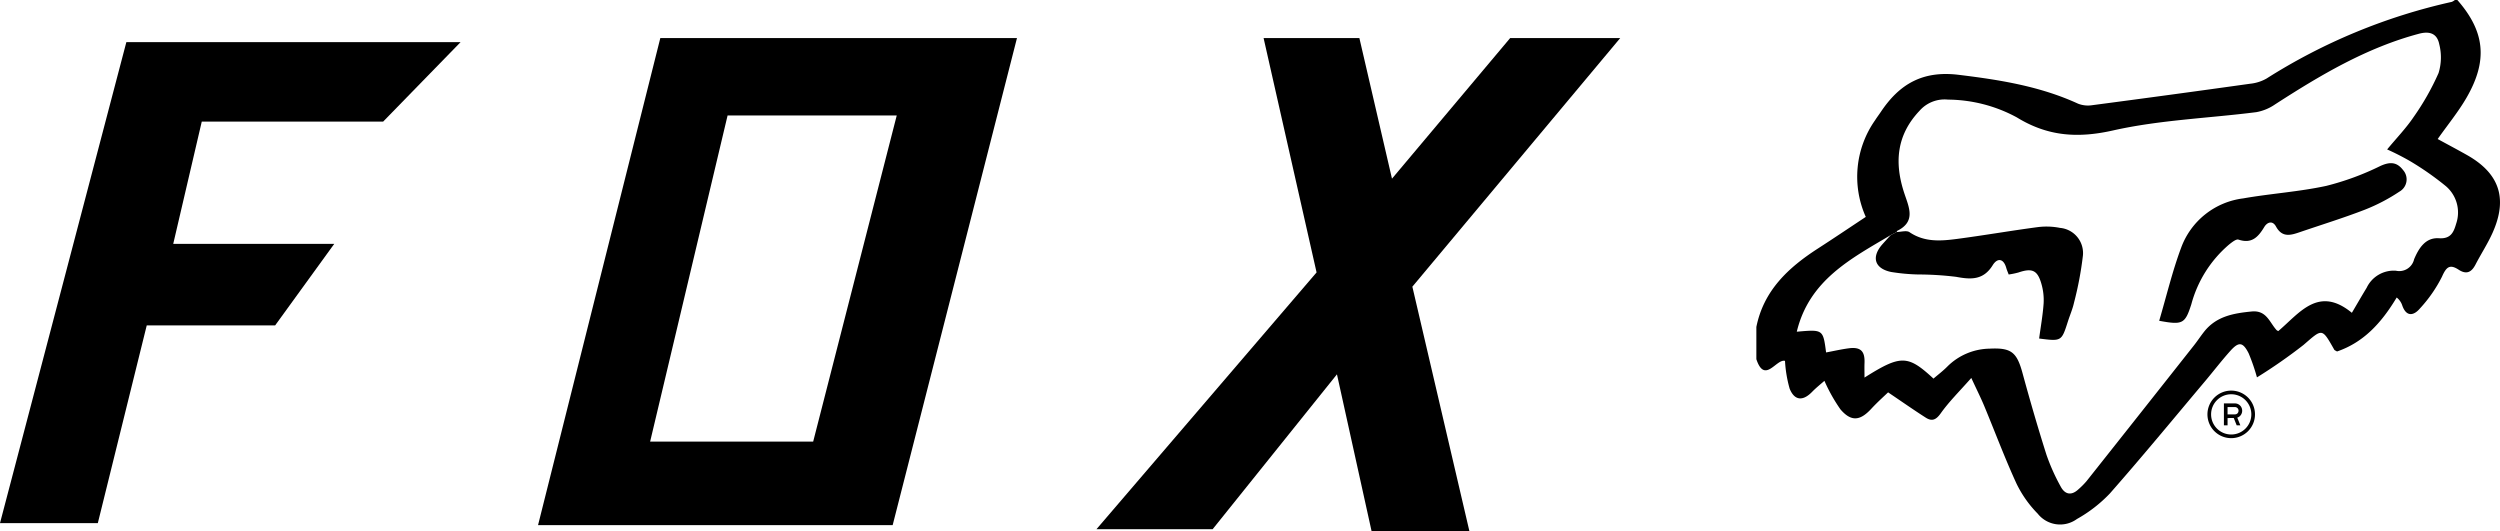 <svg id="Fox" xmlns="http://www.w3.org/2000/svg" viewBox="0 0 300.334 63.821"><title>fox</title><path d="M260.998,174.958c.88-4.378,3.833-7.123,7.381-9.414,1.944-1.255,3.862-2.55,5.764-3.808a11.809,11.809,0,0,1,1.13-11.629c.211-.335.454-.649.674-.979,2.23-3.343,5.017-4.99,9.347-4.462,4.96.605,9.788,1.372,14.353,3.469a3.26,3.26,0,0,0,1.701.181q9.496-1.25,18.981-2.579a4.985,4.985,0,0,0,1.955-.621,69.843,69.843,0,0,1,22.255-9.211,1.406,1.406,0,0,0,.373-.226h.298c3.314,3.785,3.693,7.259,1.102,11.739-.98,1.695-2.241,3.228-3.464,4.963,1.188.648,2.357,1.266,3.509,1.916,3.92,2.21,4.934,5.23,3.075,9.37-.586,1.305-1.379,2.515-2.038,3.79-.478.926-1.084,1.239-2.022.626-1.073-.701-1.487-.339-2.003.827a16.56,16.56,0,0,1-2.662,3.836c-.718.844-1.607,1.046-2.107-.347a2.004,2.004,0,0,0-.678-.979c-1.871,3.123-4.018,5.402-7.167,6.485-.172-.109-.289-.141-.332-.216-1.505-2.654-1.409-2.544-3.703-.564a62.66,62.66,0,0,1-5.583,3.889,23.947,23.947,0,0,0-1-2.893c-.69-1.357-1.178-1.42-2.183-.305-1.06,1.177-2.024,2.439-3.045,3.652-3.794,4.507-7.538,9.058-11.429,13.479a16.708,16.708,0,0,1-3.965,3.079,3.43,3.43,0,0,1-4.714-.635,13.583,13.583,0,0,1-2.549-3.608c-1.405-3.052-2.581-6.21-3.873-9.315-.411-.988-.894-1.946-1.56-3.384-1.409,1.6-2.664,2.831-3.666,4.241-.568.8-1.056,1.006-1.802.53-1.418-.904-2.796-1.872-4.528-3.041-.449.435-1.277,1.169-2.024,1.978-1.334,1.445-2.397,1.579-3.695.072a19.991,19.991,0,0,1-1.93-3.435c-.427.379-.991.824-1.488,1.334-1.096,1.123-2.106,1.064-2.694-.406a15.269,15.269,0,0,1-.553-3.323c-1.044-.287-2.436,2.827-3.441-.206Zm16.139-11.036c-4.765,2.825-9.79,5.402-11.283,11.606,3.159-.278,3.159-.278,3.521,2.492.916-.17,1.823-.381,2.74-.5,1.401-.181,1.929.341,1.877,1.736-.02.535-.003,1.071-.003,1.783,4.364-2.754,5.204-2.73,8.287.123.546-.47,1.137-.915,1.653-1.436a7.35,7.35,0,0,1,5.068-2.161c2.615-.134,3.287.41,3.973,2.926.898,3.292,1.848,6.573,2.88,9.825a24.088,24.088,0,0,0,1.693,3.787c.518.993,1.303,1.16,2.169.338a9.577,9.577,0,0,0,.942-.948q6.464-8.149,12.908-16.313c.43-.544.81-1.127,1.241-1.67,1.459-1.837,3.513-2.195,5.694-2.41,1.789-.176,2.141,1.298,2.991,2.231a1.242,1.242,0,0,0,.205.126c2.537-2.138,4.821-5.511,8.846-2.199.622-1.054,1.185-2.035,1.774-3.001a3.603,3.603,0,0,1,3.521-2.055,1.828,1.828,0,0,0,2.183-1.383c.555-1.31,1.358-2.624,2.973-2.518,1.46.096,1.786-.749,2.085-1.773a4.151,4.151,0,0,0-1.242-4.483,34.971,34.971,0,0,0-4.359-3.043,30.074,30.074,0,0,0-2.698-1.371c1.149-1.389,2.294-2.569,3.196-3.914a30.644,30.644,0,0,0,2.981-5.263,6.381,6.381,0,0,0,.085-3.451c-.234-1.2-1.034-1.646-2.446-1.268-6.327,1.691-11.841,4.975-17.266,8.475a5.762,5.762,0,0,1-2.272.943c-5.744.731-11.598.934-17.216,2.199-4.268.961-7.86.694-11.538-1.564a17.597,17.597,0,0,0-8.273-2.142,4.011,4.011,0,0,0-3.427,1.341c-2.802,2.959-3.03,6.303-1.818,9.943.556,1.67,1.398,3.373-.872,4.486-.032.016-.036.089-.054.136Z" transform="translate(-50 -135.679)"/><path d="M277.856,163.549c.521-.004,1.185-.218,1.54.023,1.806,1.227,3.777,1.065,5.741.805,3.237-.427,6.457-.988,9.694-1.417a8.363,8.363,0,0,1,2.649.097,3.036,3.036,0,0,1,2.748,3.331,41.388,41.388,0,0,1-1.067,5.645c-.168.769-.493,1.503-.734,2.257-.767,2.4-.764,2.401-3.459,2.057.188-1.402.44-2.8.539-4.208a6.969,6.969,0,0,0-.26-2.34c-.473-1.671-1.119-1.944-2.774-1.382a9.498,9.498,0,0,1-1.163.239c-.12-.322-.221-.541-.284-.77-.326-1.181-1.076-1.25-1.635-.349-1.117,1.802-2.599,1.738-4.39,1.4a37.936,37.936,0,0,0-4.576-.285,23.204,23.204,0,0,1-3.245-.301c-2.004-.419-2.395-1.812-1.018-3.353.323-.361.651-.717.977-1.075Z" transform="translate(-50 -135.679)"/><path d="M309.391,174.217c.872-2.951,1.577-5.936,2.641-8.787a9.141,9.141,0,0,1,7.444-5.916c3.313-.583,6.699-.794,9.98-1.503a32.565,32.565,0,0,0,6.501-2.39c1.162-.53,1.983-.487,2.726.48a1.686,1.686,0,0,1-.434,2.6,21.763,21.763,0,0,1-4.171,2.177c-2.53.98-5.129,1.781-7.699,2.659-1.112.38-2.187.762-2.953-.641-.416-.763-1.056-.533-1.41.051-.724,1.199-1.501,2.053-3.095,1.517-.282-.095-.794.322-1.131.589a14.286,14.286,0,0,0-4.535,7.172C312.496,174.587,312.221,174.738,309.391,174.217Z" transform="translate(-50 -135.679)"/><path d="M318.045,182.604a2.856,2.856,0,1,1-2.857,2.855A2.857,2.857,0,0,1,318.045,182.604Zm-.001,5.273a2.417,2.417,0,1,0-2.417-2.417A2.418,2.418,0,0,0,318.044,187.877Z" transform="translate(-50 -135.679)"/><path d="M318.772,185.853l.185.463.185.462h-.113c-.102,0-.204-0-.305 0a.027.027,0,0,1-.03-.021q-.167-.419-.334-.837a.028.028,0,0,0-.031-.022c-.234.001-.467.001-.701.001h-.023v.877h-.439V184.142h.023q.644,0,1.287 0a.873.873,0,0,1,.565.195.836.836,0,0,1,.292.463.886.886,0,0,1-.075.639.834.834,0,0,1-.462.404Zm-1.167-.393h.025q.417,0,.835,0l.042-.001a.42.42,0,0,0,.409-.363.429.429,0,0,0-.141-.409.438.438,0,0,0-.304-.106q-.423 0-.846,0h-.02Z" transform="translate(-50 -135.679)"/><polygon points="15.18 5.06 55.333 5.06 46.029 14.609 24.239 14.609 20.811 29.299 40.153 29.299 33.053 39.092 17.628 39.092 11.752 62.842 0 62.842 15.18 5.06"/><path d="M129.327,140.249l-14.69,58.516h42.602l14.935-58.516Zm18.363,48.478h-19.587l9.304-39.174H157.728Z" transform="translate(-50 -135.679)"/><polygon points="151.799 4.57 163.306 4.57 167.224 21.464 181.424 4.57 194.645 4.57 169.672 34.441 176.527 63.821 164.775 63.821 160.613 44.969 145.678 63.576 131.722 63.576 158.165 32.727 151.799 4.57"/></svg>
